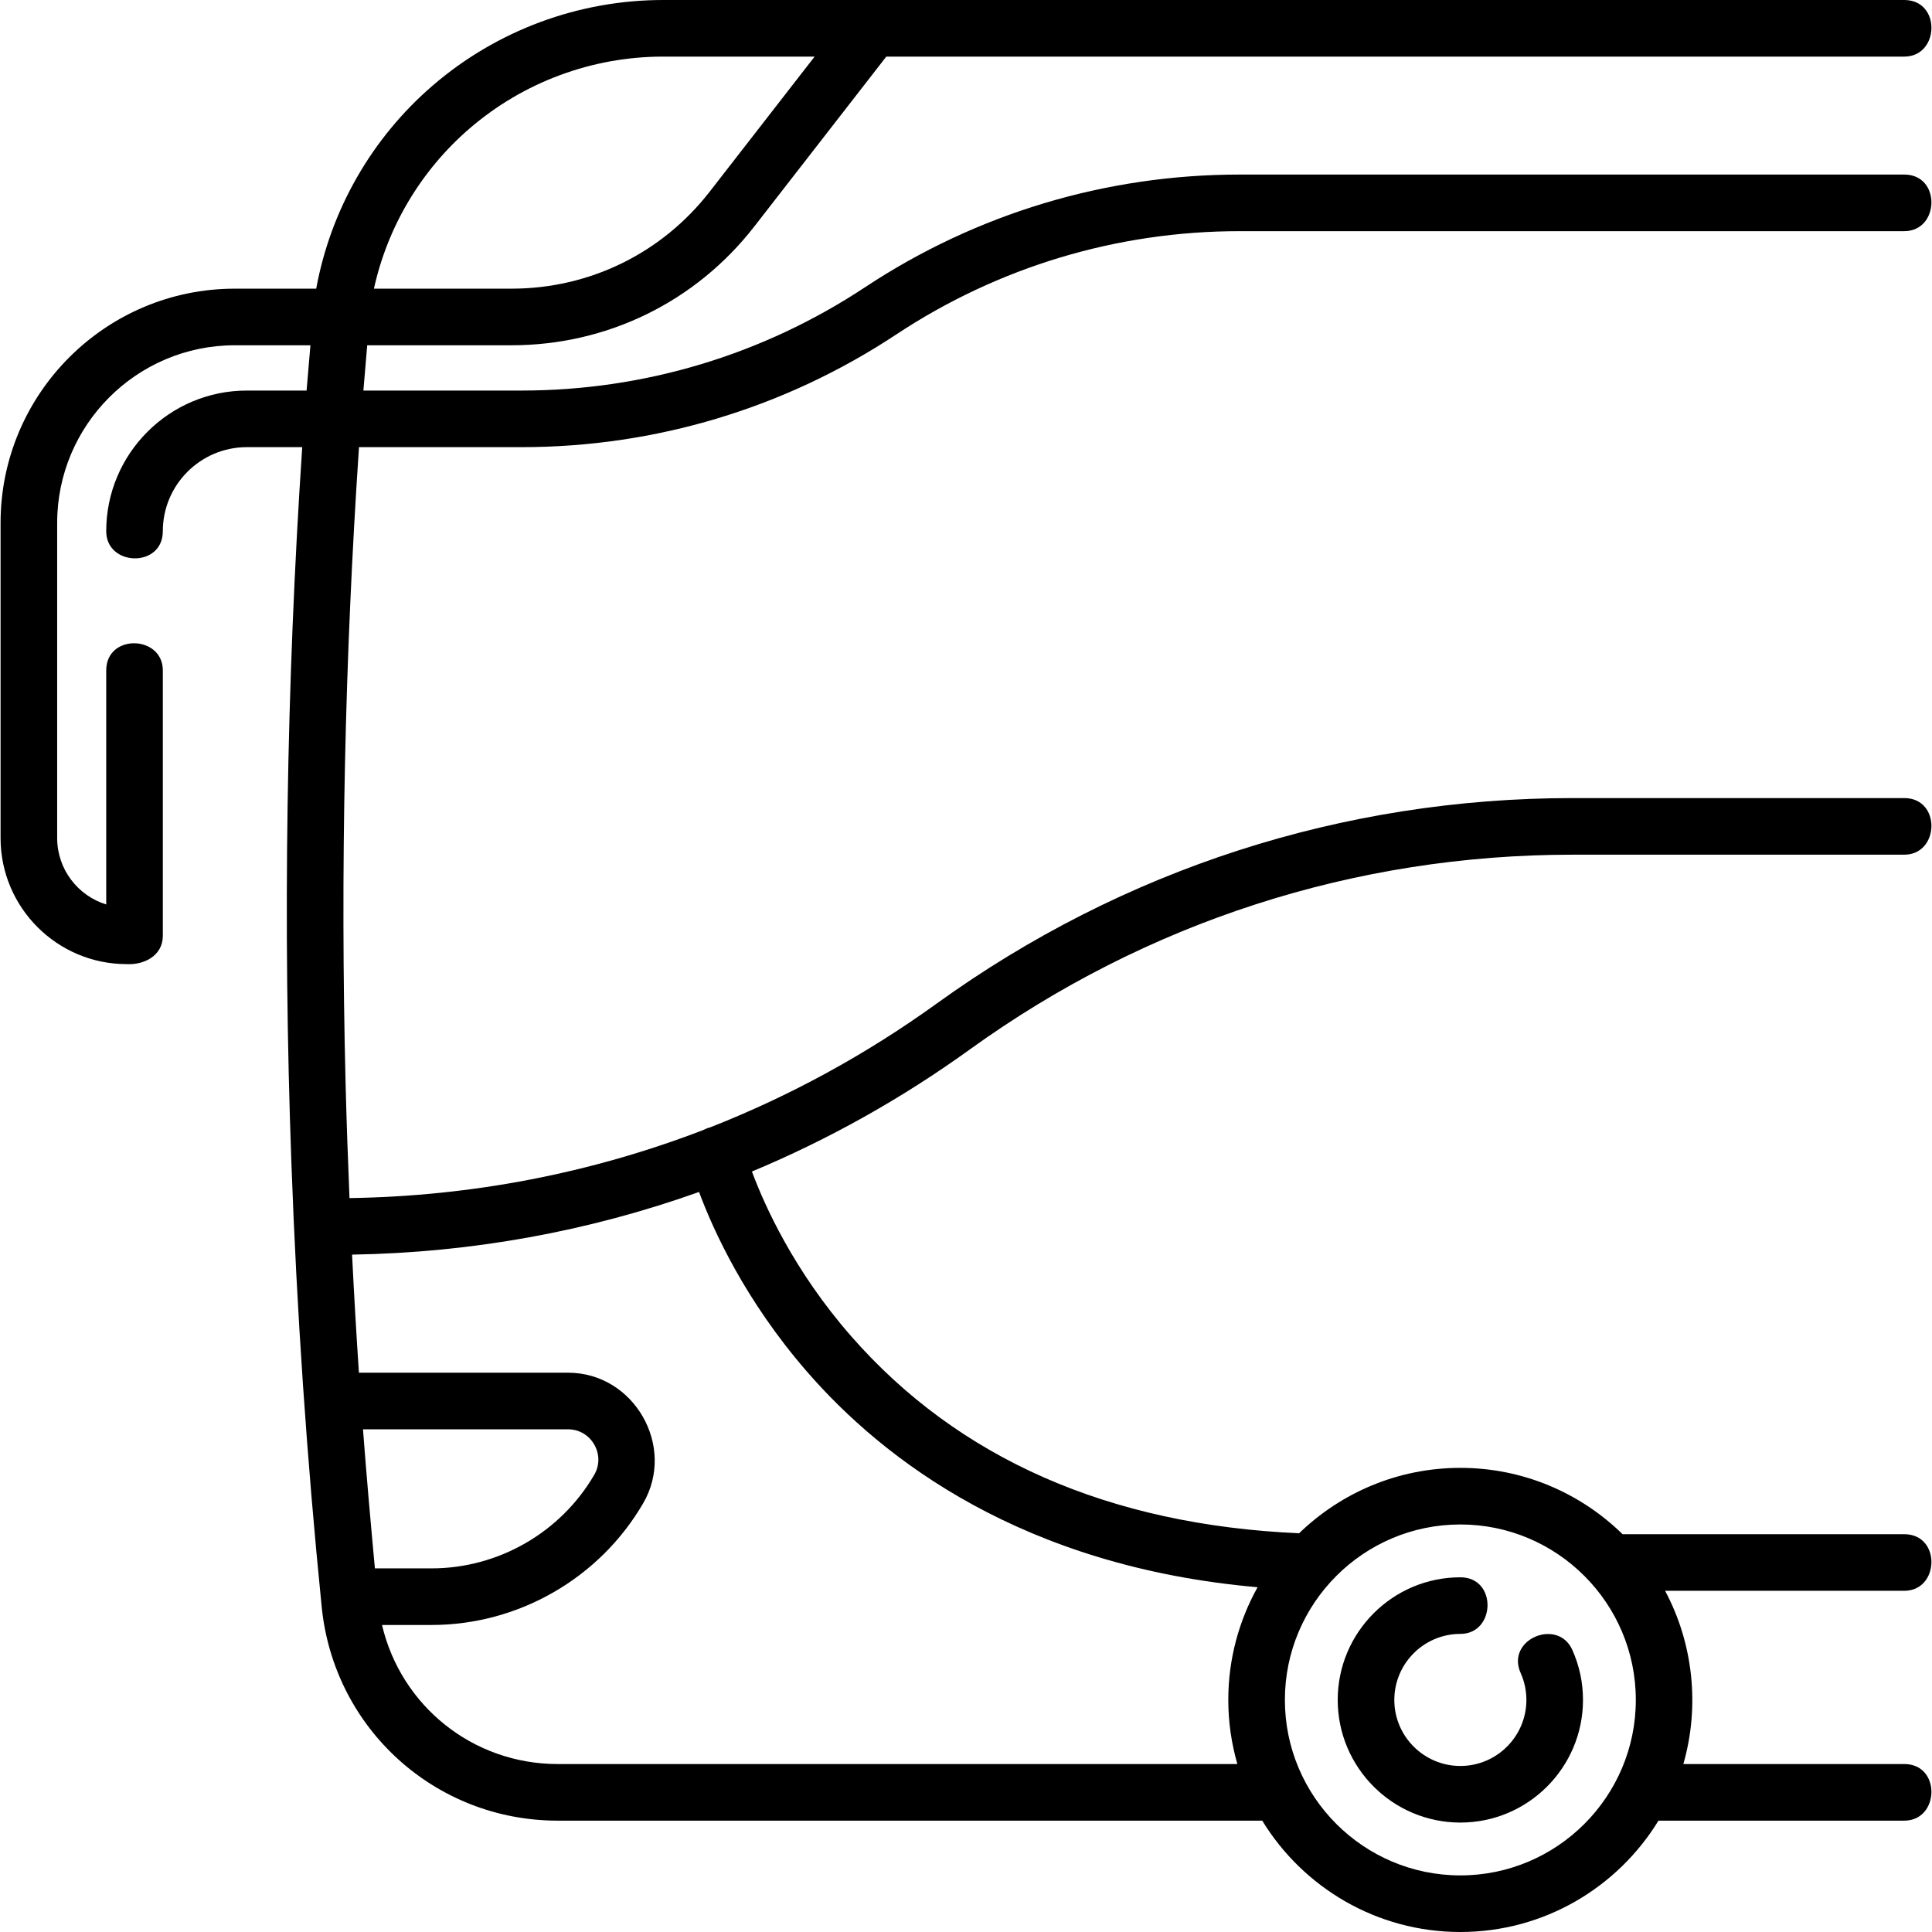 <svg xmlns="http://www.w3.org/2000/svg" id="Layer_1" height="512" viewBox="0 0 512 512" width="512"><g><path d="m387.009 483c17.92 0 32.5-14.58 32.5-32.5 0-4.611-.952-9.072-2.829-13.26-3.84-8.565-17.701-2.82-13.688 6.135 1.007 2.246 1.517 4.643 1.517 7.125 0 9.649-7.851 17.5-17.5 17.5s-17.5-7.851-17.5-17.5 7.851-17.5 17.5-17.5c9.385 0 9.813-15 0-15-17.92 0-32.5 14.58-32.5 32.5s14.58 32.5 32.5 32.5z"></path><path d="m91.584 287.06c-1.405-56.204-.219-112.466 3.553-168.56h43.096c35.415 0 69.747-10.327 99.285-29.865 27.076-17.91 58.547-27.376 91.01-27.376h176.122c9.385 0 9.813-15 0-15h-176.122c-35.415 0-69.748 10.327-99.286 29.866-27.077 17.91-58.547 27.376-91.01 27.376h-41.93l1.015-12h38.222c25.36 0 48.828-11.486 64.387-31.513l34.951-44.988h269.773c9.385 0 9.813-15 0-15h-273.444-55.471c-22.388 0-44.06 8.039-61.023 22.635-16.193 13.935-27.087 32.979-30.914 53.865h-21.572c-34.229 0-62.076 27.847-62.076 62.076v83.518c0 18.42 14.986 33.406 33.406 33.406 4.577.259 9.594-2.194 9.594-7.5v-70.328c0-9.385-15-9.813-15 0v62.018c-7.519-2.315-13-9.328-13-17.596v-83.518c0-25.958 21.118-47.076 47.076-47.076h20.039l-1.015 12h-15.831c-20.55 0-37.27 16.719-37.27 37.27 0 9.385 15 9.813 15 0 0-12.279 9.99-22.27 22.27-22.27h14.673c-4.206 63.092-5.161 126.412-2.873 189.603 1.423 39.326 4.097 78.614 8.037 117.769 3.249 32.277 30.131 56.618 62.532 56.618h186.716c10.814 17.682 30.303 29.51 52.505 29.51s41.691-11.828 52.505-29.511h65.136c9.385 0 9.813-15 0-15h-58.546c4.392-15.251 2.653-31.913-4.839-45.911h63.385c9.385 0 9.813-15 0-15h-74.651c-11.097-10.863-26.271-17.578-42.99-17.578-16.59 0-31.655 6.614-42.729 17.33-50.367-2.218-90.298-19.77-118.707-52.216-15.2-17.36-22.976-34.694-26.305-43.647 20.25-8.454 39.614-19.271 57.77-32.367 46.798-33.757 102.035-51.6 159.738-51.6h87.874c9.385 0 9.813-15 0-15h-87.874c-60.873 0-119.144 18.823-168.514 54.435-18.797 13.558-38.957 24.543-60.089 32.842-.027.007-.055.009-.082.016-.615.156-1.188.391-1.722.679-29.712 11.423-61.314 17.557-93.748 18.032-.422-10.144-.785-20.294-1.037-30.444zm32.912-253.055c14.242-12.255 32.44-19.005 51.239-19.005h40.147l-27.8 35.785c-12.696 16.342-31.847 25.715-52.542 25.715h-36.444c3.623-16.456 12.509-31.402 25.4-42.495zm-25.143 381.632c-1.135-12.277-2.23-24.558-3.156-36.853h54.365c6.135 0 10.011 6.737 6.927 12.041-8.898 15.305-25.424 24.812-43.127 24.812zm334.156 34.863c0 25.64-20.86 46.5-46.5 46.5s-46.5-20.86-46.5-46.5 20.86-46.5 46.5-46.5 46.5 20.86 46.5 46.5zm-248.254-134.616c3.784 10.185 12.206 28.709 28.526 47.53 20.451 23.585 57.442 51.781 119.493 57.221-4.938 8.85-7.765 19.032-7.765 29.866 0 5.894.851 11.589 2.406 16.989h-180.126c-22.521 0-41.532-15.456-46.554-36.853h13.128c23.026 0 44.521-12.366 56.095-32.273 8.771-15.085-2.446-34.58-19.895-34.58h-55.446c-.698-10.423-1.296-20.856-1.816-31.296 31.705-.514 62.653-6.149 91.954-16.604z"></path></g></svg>